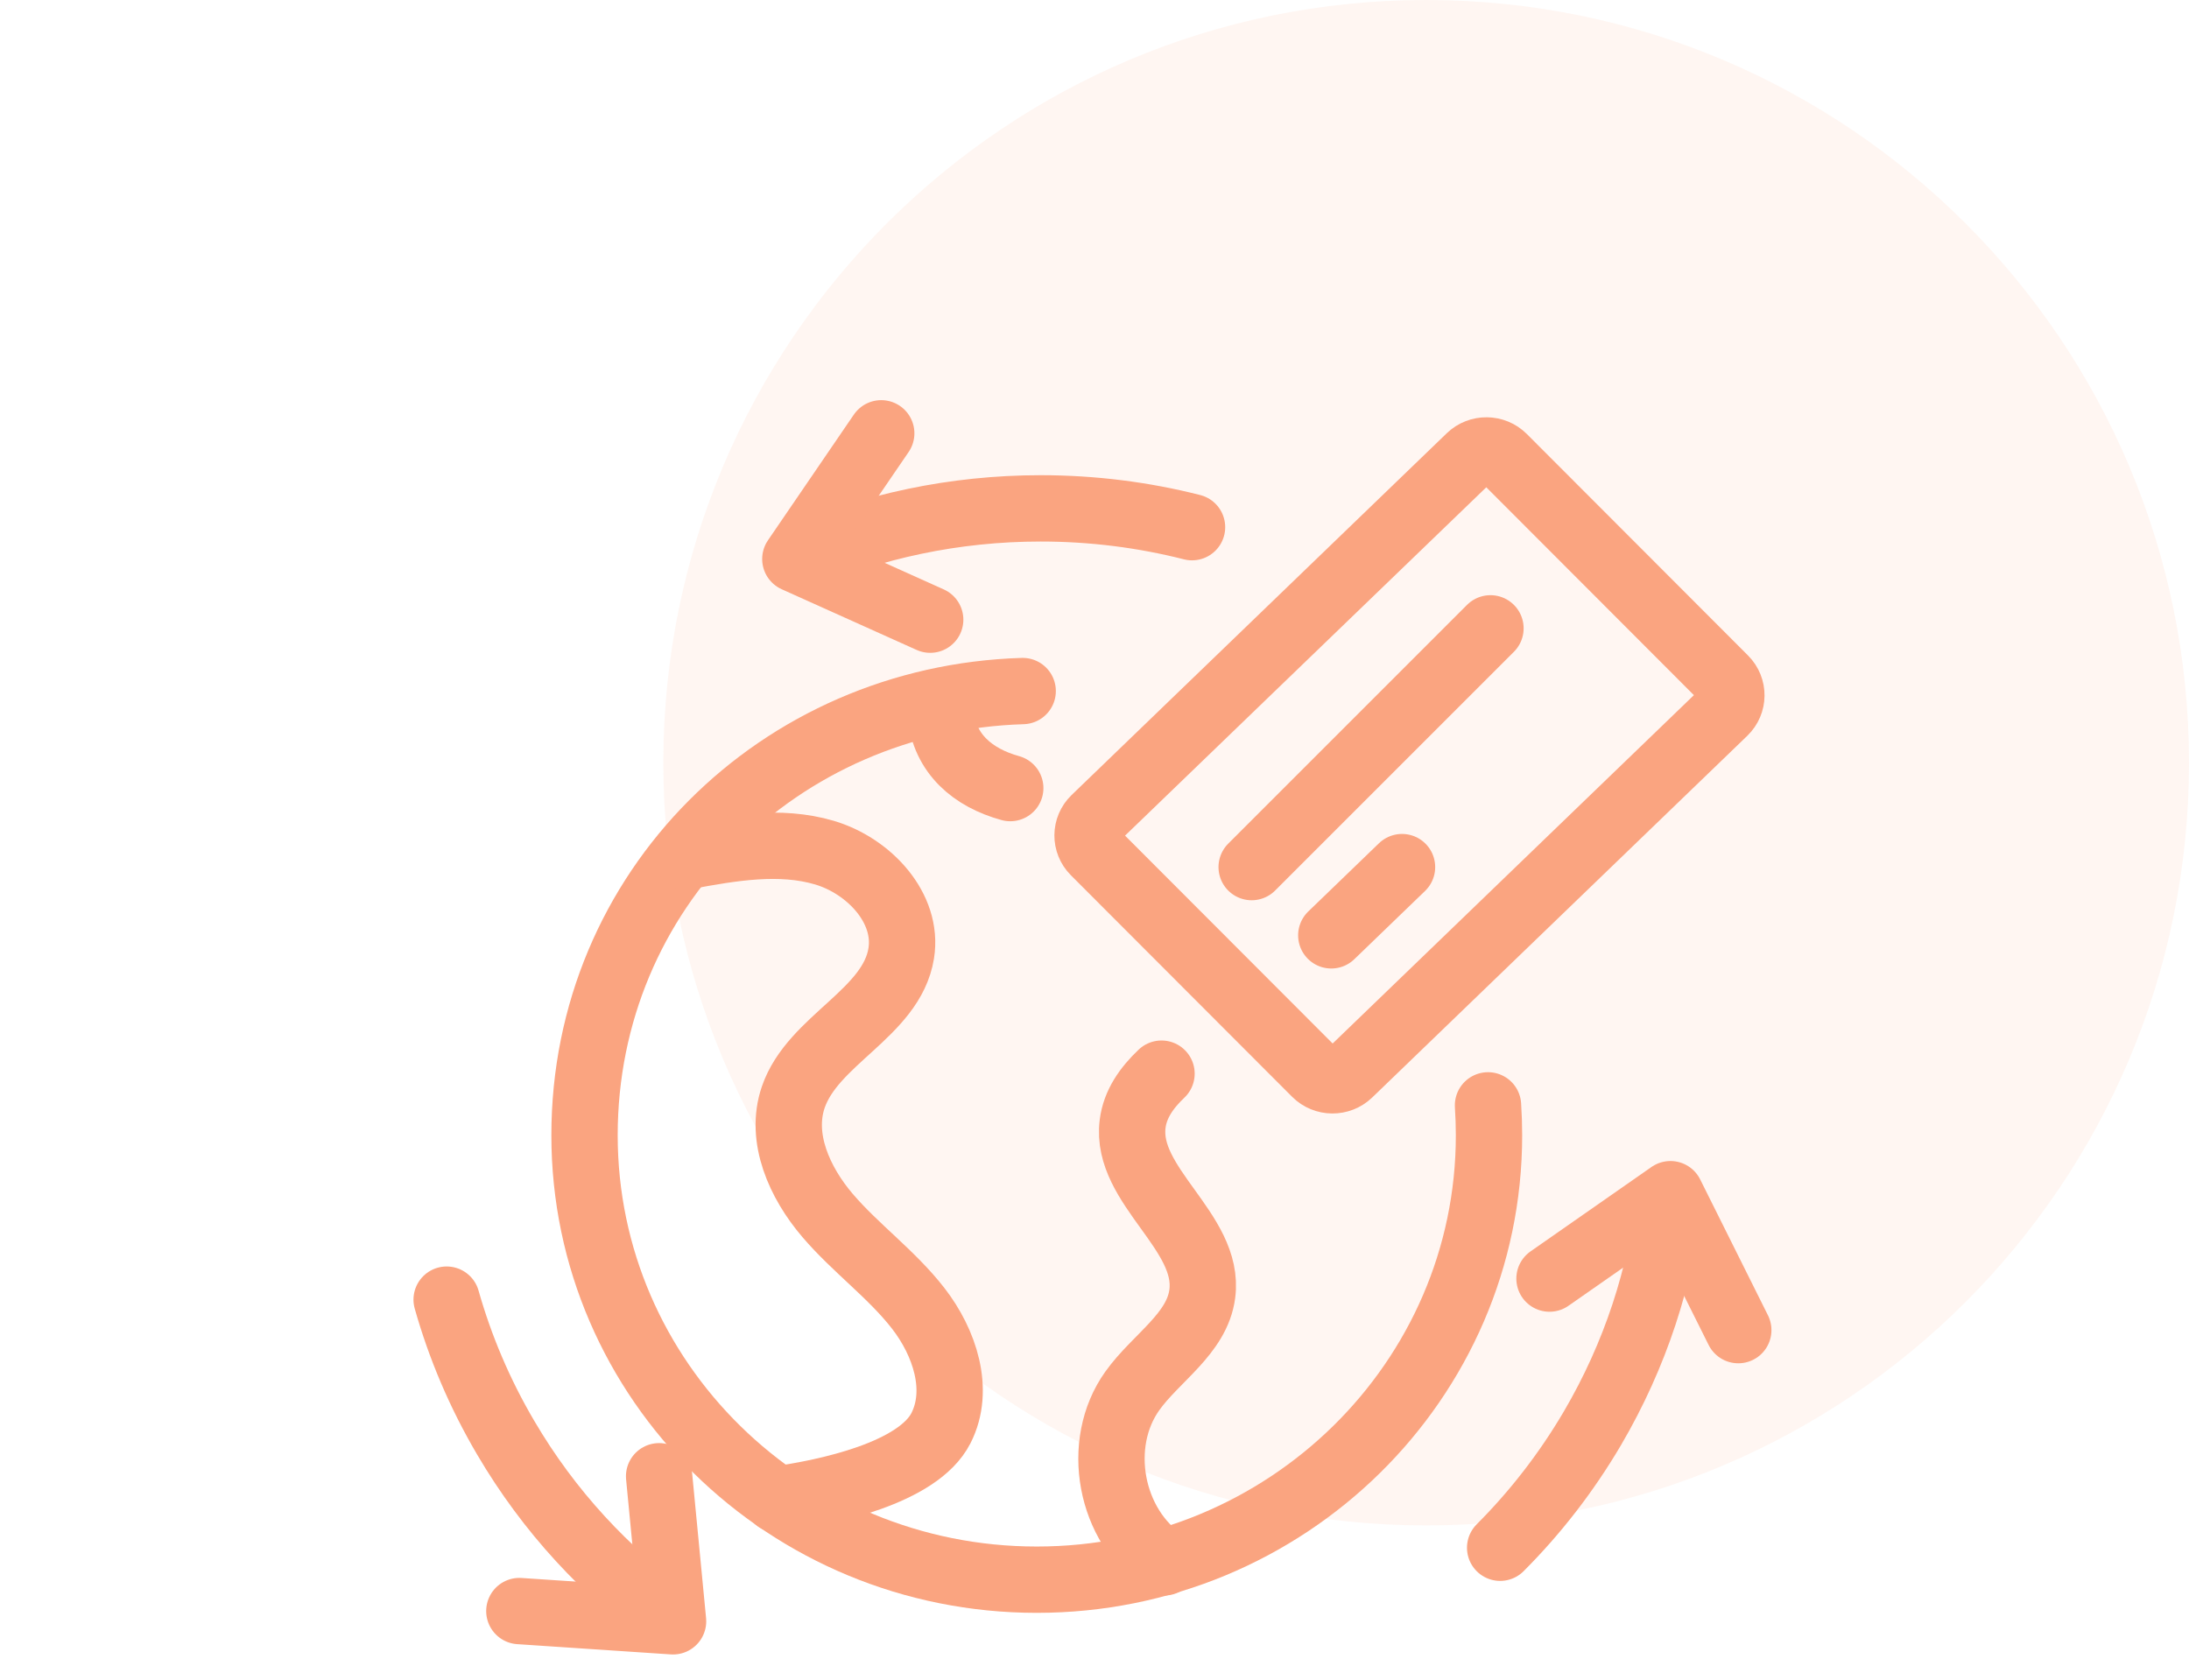 <svg width="99" height="76" viewBox="0 0 99 76" fill="none" xmlns="http://www.w3.org/2000/svg">
<path opacity="0.1" d="M64.5 69C83.554 69 99 53.554 99 34.5C99 15.446 83.554 0 64.5 0C45.446 0 30 15.446 30 34.5C30 53.554 45.446 69 64.5 69Z" fill="#FAA480"/>
<path d="M67.297 49.999C67.326 50.448 67.342 50.899 67.342 51.353C67.342 62.454 58.184 71.455 46.888 71.455C35.592 71.455 26.436 62.454 26.436 51.353C26.436 40.252 35.252 31.591 46.252 31.259" stroke="#FAA480" stroke-width="3" stroke-linecap="round" stroke-linejoin="round"/>
<path d="M31.028 38.732C33.1 38.35 35.267 37.972 37.286 38.568C39.305 39.167 41.089 41.077 40.759 43.123C40.324 45.831 36.761 47.034 35.874 49.636C35.248 51.475 36.162 53.501 37.431 54.984C38.7 56.468 40.329 57.638 41.525 59.178C42.723 60.719 43.438 62.867 42.556 64.6C41.522 66.628 37.428 67.504 35.145 67.823" stroke="#FAA480" stroke-width="3" stroke-linecap="round" stroke-linejoin="round"/>
<path d="M52.531 48.565C51.858 49.203 51.335 49.942 51.224 50.839C50.87 53.651 54.742 55.713 54.375 58.522C54.141 60.328 52.28 61.419 51.214 62.911C49.501 65.305 50.192 69.027 52.655 70.671" stroke="#FAA480" stroke-width="3" stroke-linecap="round" stroke-linejoin="round"/>
<path d="M42.536 32.289C42.718 34.102 43.998 35.181 45.69 35.648" stroke="#FAA480" stroke-width="3" stroke-linecap="round" stroke-linejoin="round"/>
<path d="M36.067 25.265C39.432 23.805 43.154 22.995 47.07 22.995C49.432 22.995 51.726 23.291 53.911 23.846" stroke="#FAA480" stroke-width="3" stroke-linecap="round" stroke-linejoin="round"/>
<path d="M42.069 28.03L35.97 25.286L39.855 19.6" stroke="#FAA480" stroke-width="3" stroke-linecap="round" stroke-linejoin="round"/>
<path d="M30.372 73.263C27.403 71.128 24.827 68.366 22.871 65.033C21.689 63.023 20.805 60.924 20.2 58.787" stroke="#FAA480" stroke-width="3" stroke-linecap="round" stroke-linejoin="round"/>
<path d="M29.809 66.776L30.44 73.338L23.488 72.874" stroke="#FAA480" stroke-width="3" stroke-linecap="round" stroke-linejoin="round"/>
<path d="M75.515 54.113C75.119 57.708 73.971 61.279 72.016 64.612C70.833 66.623 69.429 68.425 67.846 70.01" stroke="#FAA480" stroke-width="3" stroke-linecap="round" stroke-linejoin="round"/>
<path d="M70.078 57.835L75.549 54.017L78.616 60.167" stroke="#FAA480" stroke-width="3" stroke-linecap="round" stroke-linejoin="round"/>
<path d="M66.473 20.677L49.508 37.039C49.084 37.447 49.078 38.115 49.494 38.532L59.498 48.551C59.913 48.967 60.593 48.973 61.017 48.565L77.982 32.203C78.405 31.795 78.411 31.127 77.996 30.711L67.992 20.692C67.576 20.275 66.896 20.269 66.473 20.677Z" stroke="#FAA480" stroke-width="3" stroke-linecap="round" stroke-linejoin="round"/>
<path d="M56.608 39.222L67.408 28.422" stroke="#FAA480" stroke-width="3" stroke-linecap="round" stroke-linejoin="round"/>
<path d="M60.209 42.309L63.408 39.222" stroke="#FAA480" stroke-width="3" stroke-linecap="round" stroke-linejoin="round"/>
</svg>
